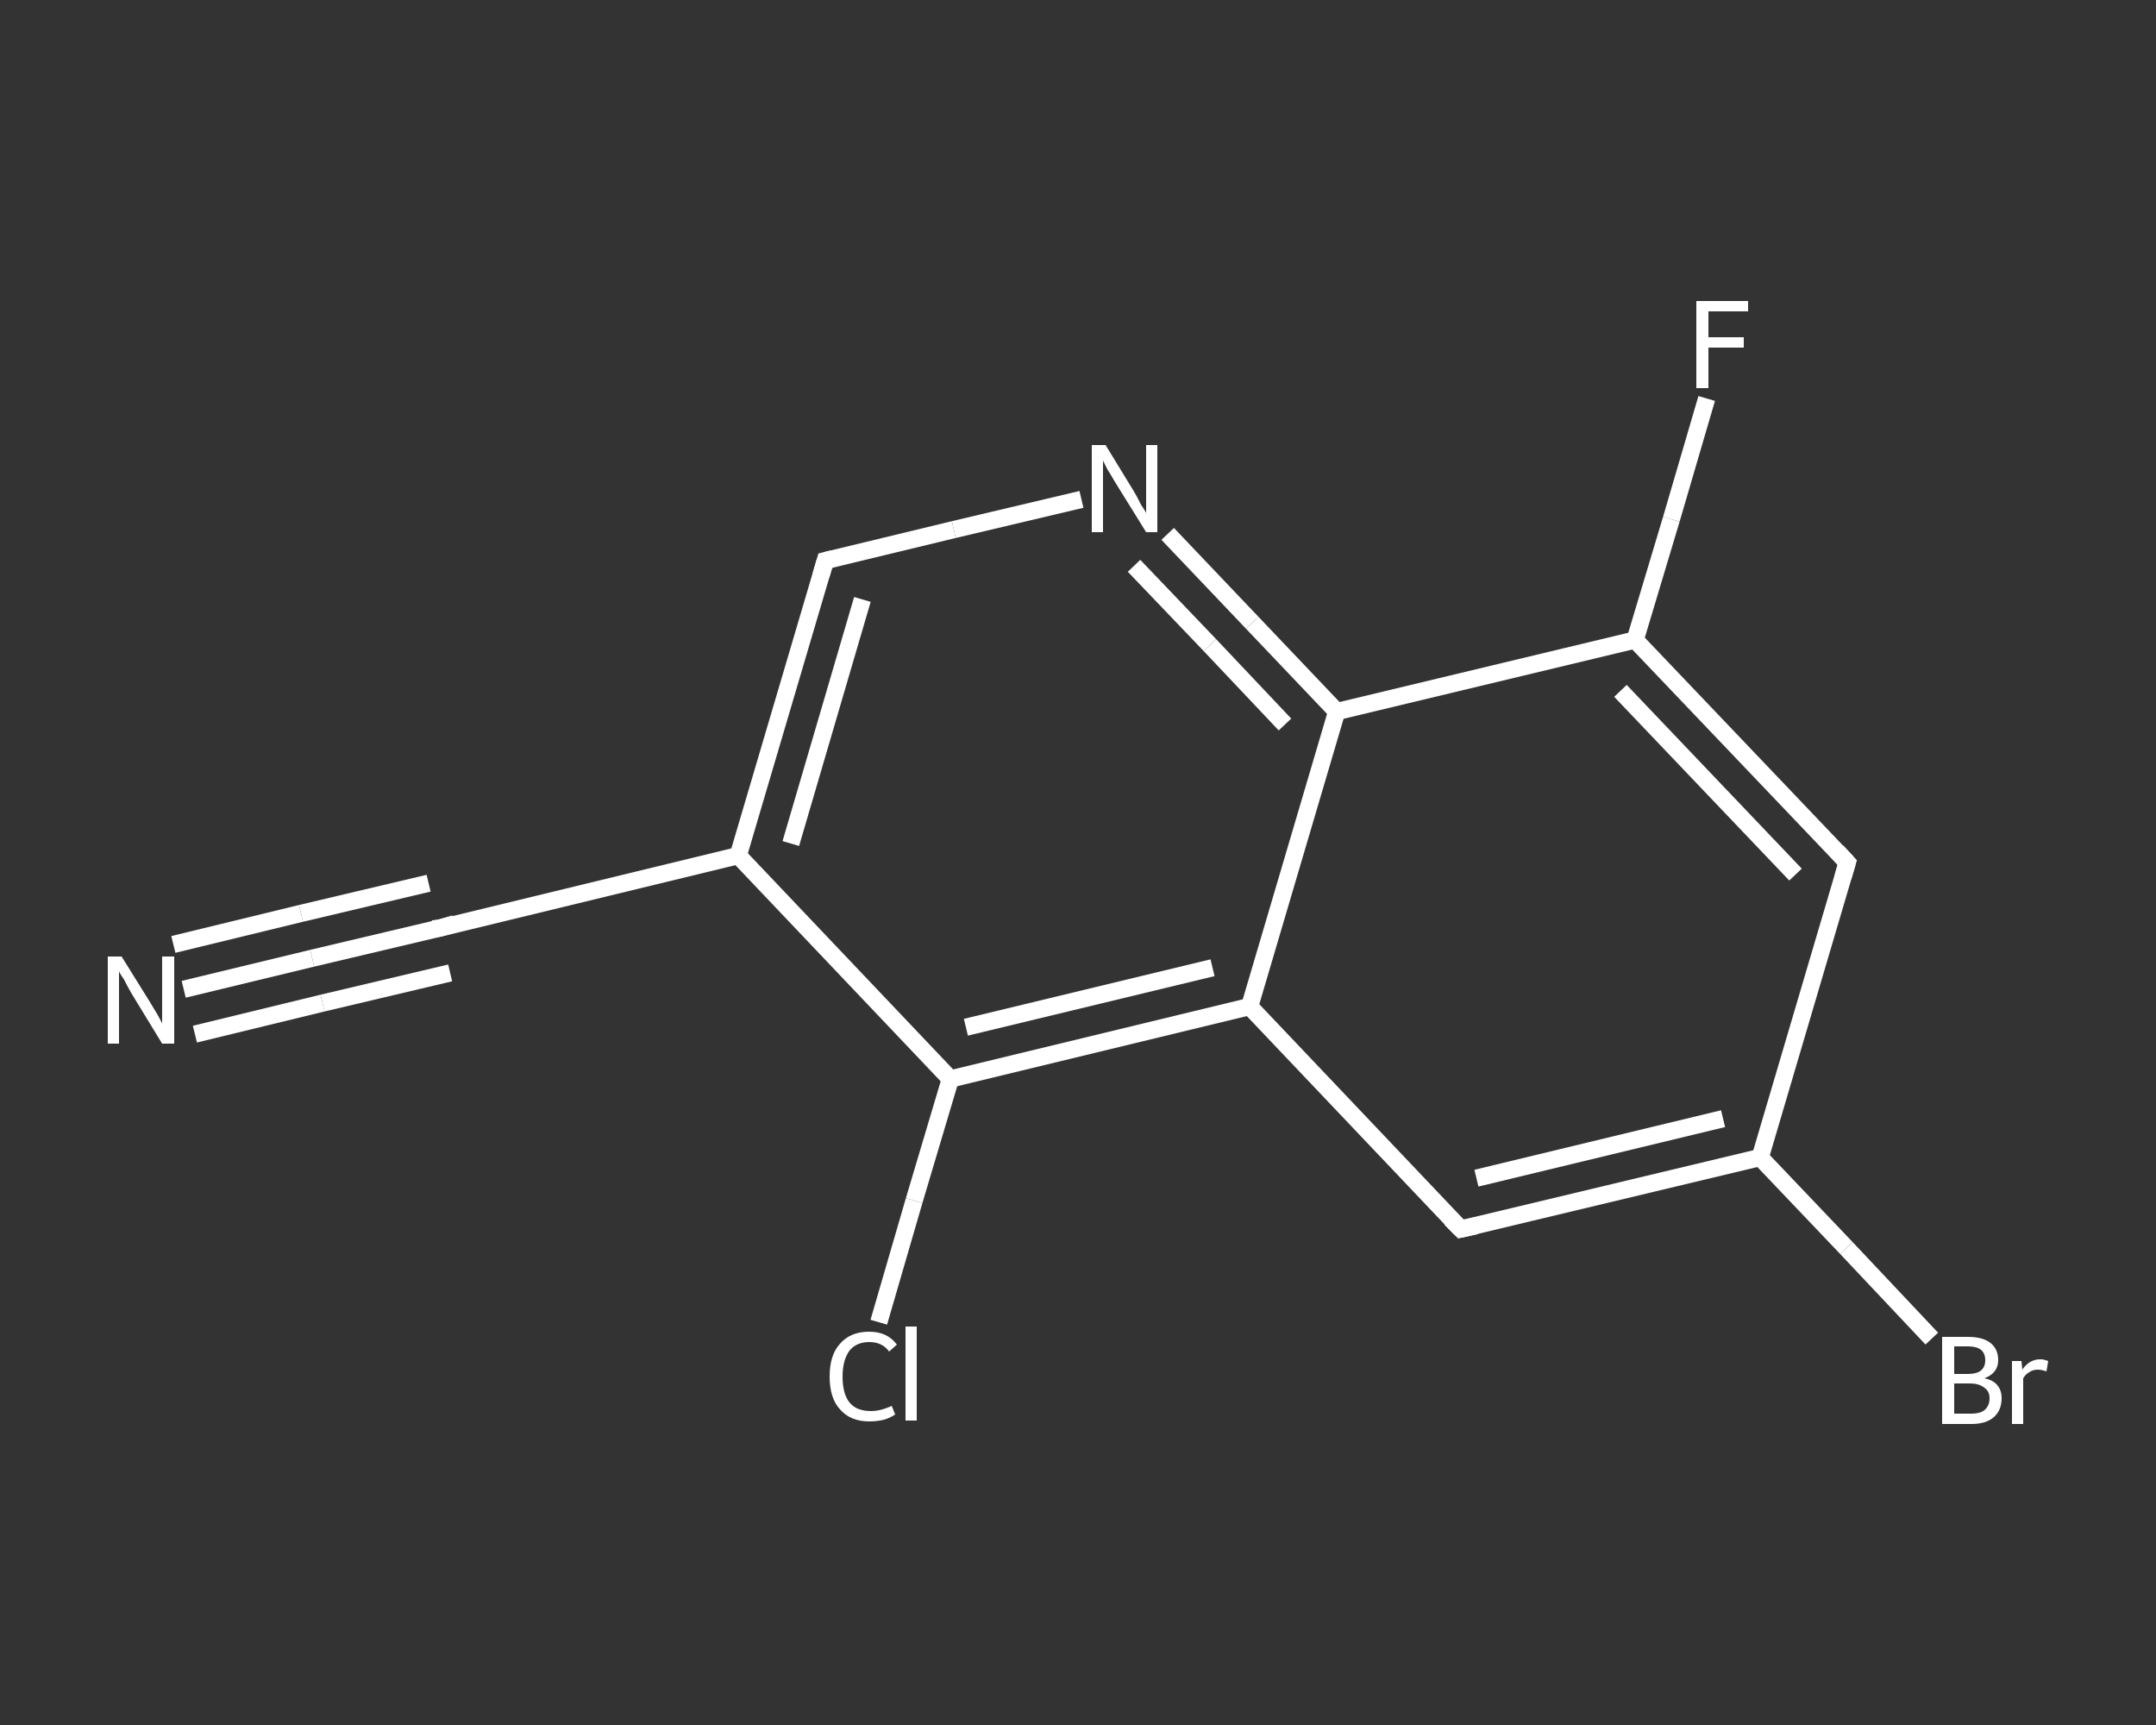<?xml version='1.0' encoding='iso-8859-1'?>
<svg version='1.1' baseProfile='full'
              xmlns='http://www.w3.org/2000/svg'
                      xmlns:rdkit='http://www.rdkit.org/xml'
                      xmlns:xlink='http://www.w3.org/1999/xlink'
                  xml:space='preserve'
width='250px' height='200px' viewBox='0 0 250 200'>
<rect x="0" y="0" width="250" height="200" fill="#333333" stroke="none"/>
<!-- END OF HEADER -->
<rect style='opacity:1.0;fill:transparent;stroke:none' width='250.0' height='200.0' x='0.0' y='0.0'> </rect>
<path class='bond-0 atom-0 atom-1' d='M 21.3,114.7 L 36.2,111.1' style='fill:none;fill-rule:evenodd;stroke:#FFFFFF;stroke-width:2.0px;stroke-linecap:butt;stroke-linejoin:miter;stroke-opacity:1' />
<path class='bond-0 atom-0 atom-1' d='M 36.2,111.1 L 51.0,107.6' style='fill:none;fill-rule:evenodd;stroke:#FFFFFF;stroke-width:2.0px;stroke-linecap:butt;stroke-linejoin:miter;stroke-opacity:1' />
<path class='bond-0 atom-0 atom-1' d='M 20.1,109.5 L 34.9,105.9' style='fill:none;fill-rule:evenodd;stroke:#FFFFFF;stroke-width:2.0px;stroke-linecap:butt;stroke-linejoin:miter;stroke-opacity:1' />
<path class='bond-0 atom-0 atom-1' d='M 34.9,105.9 L 49.7,102.4' style='fill:none;fill-rule:evenodd;stroke:#FFFFFF;stroke-width:2.0px;stroke-linecap:butt;stroke-linejoin:miter;stroke-opacity:1' />
<path class='bond-0 atom-0 atom-1' d='M 22.6,119.9 L 37.4,116.3' style='fill:none;fill-rule:evenodd;stroke:#FFFFFF;stroke-width:2.0px;stroke-linecap:butt;stroke-linejoin:miter;stroke-opacity:1' />
<path class='bond-0 atom-0 atom-1' d='M 37.4,116.3 L 52.2,112.8' style='fill:none;fill-rule:evenodd;stroke:#FFFFFF;stroke-width:2.0px;stroke-linecap:butt;stroke-linejoin:miter;stroke-opacity:1' />
<path class='bond-1 atom-1 atom-2' d='M 51.0,107.6 L 85.6,99.2' style='fill:none;fill-rule:evenodd;stroke:#FFFFFF;stroke-width:2.0px;stroke-linecap:butt;stroke-linejoin:miter;stroke-opacity:1' />
<path class='bond-2 atom-2 atom-3' d='M 85.6,99.2 L 95.7,65.0' style='fill:none;fill-rule:evenodd;stroke:#FFFFFF;stroke-width:2.0px;stroke-linecap:butt;stroke-linejoin:miter;stroke-opacity:1' />
<path class='bond-2 atom-2 atom-3' d='M 91.7,97.8 L 100.0,69.5' style='fill:none;fill-rule:evenodd;stroke:#FFFFFF;stroke-width:2.0px;stroke-linecap:butt;stroke-linejoin:miter;stroke-opacity:1' />
<path class='bond-3 atom-3 atom-4' d='M 95.7,65.0 L 110.6,61.4' style='fill:none;fill-rule:evenodd;stroke:#FFFFFF;stroke-width:2.0px;stroke-linecap:butt;stroke-linejoin:miter;stroke-opacity:1' />
<path class='bond-3 atom-3 atom-4' d='M 110.6,61.4 L 125.4,57.9' style='fill:none;fill-rule:evenodd;stroke:#FFFFFF;stroke-width:2.0px;stroke-linecap:butt;stroke-linejoin:miter;stroke-opacity:1' />
<path class='bond-4 atom-4 atom-5' d='M 135.4,61.9 L 145.2,72.2' style='fill:none;fill-rule:evenodd;stroke:#FFFFFF;stroke-width:2.0px;stroke-linecap:butt;stroke-linejoin:miter;stroke-opacity:1' />
<path class='bond-4 atom-4 atom-5' d='M 145.2,72.2 L 155.0,82.5' style='fill:none;fill-rule:evenodd;stroke:#FFFFFF;stroke-width:2.0px;stroke-linecap:butt;stroke-linejoin:miter;stroke-opacity:1' />
<path class='bond-4 atom-4 atom-5' d='M 131.5,65.6 L 140.3,74.8' style='fill:none;fill-rule:evenodd;stroke:#FFFFFF;stroke-width:2.0px;stroke-linecap:butt;stroke-linejoin:miter;stroke-opacity:1' />
<path class='bond-4 atom-4 atom-5' d='M 140.3,74.8 L 149.0,84.0' style='fill:none;fill-rule:evenodd;stroke:#FFFFFF;stroke-width:2.0px;stroke-linecap:butt;stroke-linejoin:miter;stroke-opacity:1' />
<path class='bond-5 atom-5 atom-6' d='M 155.0,82.5 L 189.6,74.2' style='fill:none;fill-rule:evenodd;stroke:#FFFFFF;stroke-width:2.0px;stroke-linecap:butt;stroke-linejoin:miter;stroke-opacity:1' />
<path class='bond-6 atom-6 atom-7' d='M 189.6,74.2 L 193.8,60.2' style='fill:none;fill-rule:evenodd;stroke:#FFFFFF;stroke-width:2.0px;stroke-linecap:butt;stroke-linejoin:miter;stroke-opacity:1' />
<path class='bond-6 atom-6 atom-7' d='M 193.8,60.2 L 197.9,46.2' style='fill:none;fill-rule:evenodd;stroke:#FFFFFF;stroke-width:2.0px;stroke-linecap:butt;stroke-linejoin:miter;stroke-opacity:1' />
<path class='bond-7 atom-6 atom-8' d='M 189.6,74.2 L 214.2,100.0' style='fill:none;fill-rule:evenodd;stroke:#FFFFFF;stroke-width:2.0px;stroke-linecap:butt;stroke-linejoin:miter;stroke-opacity:1' />
<path class='bond-7 atom-6 atom-8' d='M 187.9,80.1 L 208.2,101.4' style='fill:none;fill-rule:evenodd;stroke:#FFFFFF;stroke-width:2.0px;stroke-linecap:butt;stroke-linejoin:miter;stroke-opacity:1' />
<path class='bond-8 atom-8 atom-9' d='M 214.2,100.0 L 204.1,134.2' style='fill:none;fill-rule:evenodd;stroke:#FFFFFF;stroke-width:2.0px;stroke-linecap:butt;stroke-linejoin:miter;stroke-opacity:1' />
<path class='bond-9 atom-9 atom-10' d='M 204.1,134.2 L 214.1,144.7' style='fill:none;fill-rule:evenodd;stroke:#FFFFFF;stroke-width:2.0px;stroke-linecap:butt;stroke-linejoin:miter;stroke-opacity:1' />
<path class='bond-9 atom-9 atom-10' d='M 214.1,144.7 L 224.0,155.2' style='fill:none;fill-rule:evenodd;stroke:#FFFFFF;stroke-width:2.0px;stroke-linecap:butt;stroke-linejoin:miter;stroke-opacity:1' />
<path class='bond-10 atom-9 atom-11' d='M 204.1,134.2 L 169.4,142.5' style='fill:none;fill-rule:evenodd;stroke:#FFFFFF;stroke-width:2.0px;stroke-linecap:butt;stroke-linejoin:miter;stroke-opacity:1' />
<path class='bond-10 atom-9 atom-11' d='M 199.8,129.7 L 171.2,136.6' style='fill:none;fill-rule:evenodd;stroke:#FFFFFF;stroke-width:2.0px;stroke-linecap:butt;stroke-linejoin:miter;stroke-opacity:1' />
<path class='bond-11 atom-11 atom-12' d='M 169.4,142.5 L 144.9,116.7' style='fill:none;fill-rule:evenodd;stroke:#FFFFFF;stroke-width:2.0px;stroke-linecap:butt;stroke-linejoin:miter;stroke-opacity:1' />
<path class='bond-12 atom-12 atom-13' d='M 144.9,116.7 L 110.2,125.1' style='fill:none;fill-rule:evenodd;stroke:#FFFFFF;stroke-width:2.0px;stroke-linecap:butt;stroke-linejoin:miter;stroke-opacity:1' />
<path class='bond-12 atom-12 atom-13' d='M 140.6,112.2 L 112.0,119.1' style='fill:none;fill-rule:evenodd;stroke:#FFFFFF;stroke-width:2.0px;stroke-linecap:butt;stroke-linejoin:miter;stroke-opacity:1' />
<path class='bond-13 atom-13 atom-14' d='M 110.2,125.1 L 106.0,139.2' style='fill:none;fill-rule:evenodd;stroke:#FFFFFF;stroke-width:2.0px;stroke-linecap:butt;stroke-linejoin:miter;stroke-opacity:1' />
<path class='bond-13 atom-13 atom-14' d='M 106.0,139.2 L 101.9,153.3' style='fill:none;fill-rule:evenodd;stroke:#FFFFFF;stroke-width:2.0px;stroke-linecap:butt;stroke-linejoin:miter;stroke-opacity:1' />
<path class='bond-14 atom-13 atom-2' d='M 110.2,125.1 L 85.6,99.2' style='fill:none;fill-rule:evenodd;stroke:#FFFFFF;stroke-width:2.0px;stroke-linecap:butt;stroke-linejoin:miter;stroke-opacity:1' />
<path class='bond-15 atom-12 atom-5' d='M 144.9,116.7 L 155.0,82.5' style='fill:none;fill-rule:evenodd;stroke:#FFFFFF;stroke-width:2.0px;stroke-linecap:butt;stroke-linejoin:miter;stroke-opacity:1' />
<path d='M 50.2,107.7 L 51.0,107.6 L 52.7,107.1' style='fill:none;stroke:#FFFFFF;stroke-width:2.0px;stroke-linecap:butt;stroke-linejoin:miter;stroke-opacity:1;' />
<path d='M 95.2,66.7 L 95.7,65.0 L 96.5,64.8' style='fill:none;stroke:#FFFFFF;stroke-width:2.0px;stroke-linecap:butt;stroke-linejoin:miter;stroke-opacity:1;' />
<path d='M 213.0,98.7 L 214.2,100.0 L 213.7,101.7' style='fill:none;stroke:#FFFFFF;stroke-width:2.0px;stroke-linecap:butt;stroke-linejoin:miter;stroke-opacity:1;' />
<path d='M 171.2,142.1 L 169.4,142.5 L 168.2,141.3' style='fill:none;stroke:#FFFFFF;stroke-width:2.0px;stroke-linecap:butt;stroke-linejoin:miter;stroke-opacity:1;' />
<path class='atom-0' d='M 14.1 110.9
L 17.4 116.2
Q 17.7 116.7, 18.3 117.7
Q 18.8 118.6, 18.8 118.7
L 18.8 110.9
L 20.2 110.9
L 20.2 121.0
L 18.8 121.0
L 15.2 115.1
Q 14.8 114.4, 14.4 113.6
Q 13.9 112.9, 13.8 112.6
L 13.8 121.0
L 12.5 121.0
L 12.5 110.9
L 14.1 110.9
' fill='#FFFFFF'/>
<path class='atom-4' d='M 128.2 51.6
L 131.5 57.0
Q 131.8 57.5, 132.3 58.5
Q 132.9 59.4, 132.9 59.5
L 132.9 51.6
L 134.2 51.6
L 134.2 61.7
L 132.9 61.7
L 129.3 55.9
Q 128.9 55.2, 128.4 54.4
Q 128.0 53.6, 127.9 53.4
L 127.9 61.7
L 126.6 61.7
L 126.6 51.6
L 128.2 51.6
' fill='#FFFFFF'/>
<path class='atom-7' d='M 196.7 34.9
L 202.7 34.9
L 202.7 36.1
L 198.1 36.1
L 198.1 39.1
L 202.2 39.1
L 202.2 40.3
L 198.1 40.3
L 198.1 45.0
L 196.7 45.0
L 196.7 34.9
' fill='#FFFFFF'/>
<path class='atom-10' d='M 230.1 159.8
Q 231.1 160.0, 231.6 160.6
Q 232.1 161.2, 232.1 162.1
Q 232.1 163.5, 231.2 164.3
Q 230.3 165.1, 228.6 165.1
L 225.2 165.1
L 225.2 155.0
L 228.2 155.0
Q 229.9 155.0, 230.8 155.7
Q 231.7 156.4, 231.7 157.7
Q 231.7 159.2, 230.1 159.8
M 226.6 156.1
L 226.6 159.3
L 228.2 159.3
Q 229.2 159.3, 229.7 158.9
Q 230.2 158.5, 230.2 157.7
Q 230.2 156.1, 228.2 156.1
L 226.6 156.1
M 228.6 163.9
Q 229.6 163.9, 230.1 163.5
Q 230.7 163.0, 230.7 162.1
Q 230.7 161.3, 230.1 160.9
Q 229.5 160.4, 228.4 160.4
L 226.6 160.4
L 226.6 163.9
L 228.6 163.9
' fill='#FFFFFF'/>
<path class='atom-10' d='M 234.4 157.8
L 234.5 158.8
Q 235.3 157.6, 236.6 157.6
Q 237.0 157.6, 237.5 157.8
L 237.3 159.0
Q 236.7 158.8, 236.3 158.8
Q 235.7 158.8, 235.3 159.1
Q 234.9 159.3, 234.6 159.8
L 234.6 165.1
L 233.3 165.1
L 233.3 157.8
L 234.4 157.8
' fill='#FFFFFF'/>
<path class='atom-14' d='M 96.2 159.6
Q 96.2 157.1, 97.4 155.8
Q 98.6 154.4, 100.8 154.4
Q 102.9 154.4, 104.0 155.9
L 103.1 156.7
Q 102.3 155.6, 100.8 155.6
Q 99.3 155.6, 98.5 156.6
Q 97.7 157.7, 97.7 159.6
Q 97.7 161.6, 98.5 162.6
Q 99.3 163.6, 101.0 163.6
Q 102.1 163.6, 103.4 163.0
L 103.8 164.0
Q 103.2 164.4, 102.5 164.6
Q 101.7 164.8, 100.8 164.8
Q 98.6 164.8, 97.4 163.4
Q 96.2 162.1, 96.2 159.6
' fill='#FFFFFF'/>
<path class='atom-14' d='M 105.0 153.8
L 106.3 153.8
L 106.3 164.7
L 105.0 164.7
L 105.0 153.8
' fill='#FFFFFF'/>
</svg>
